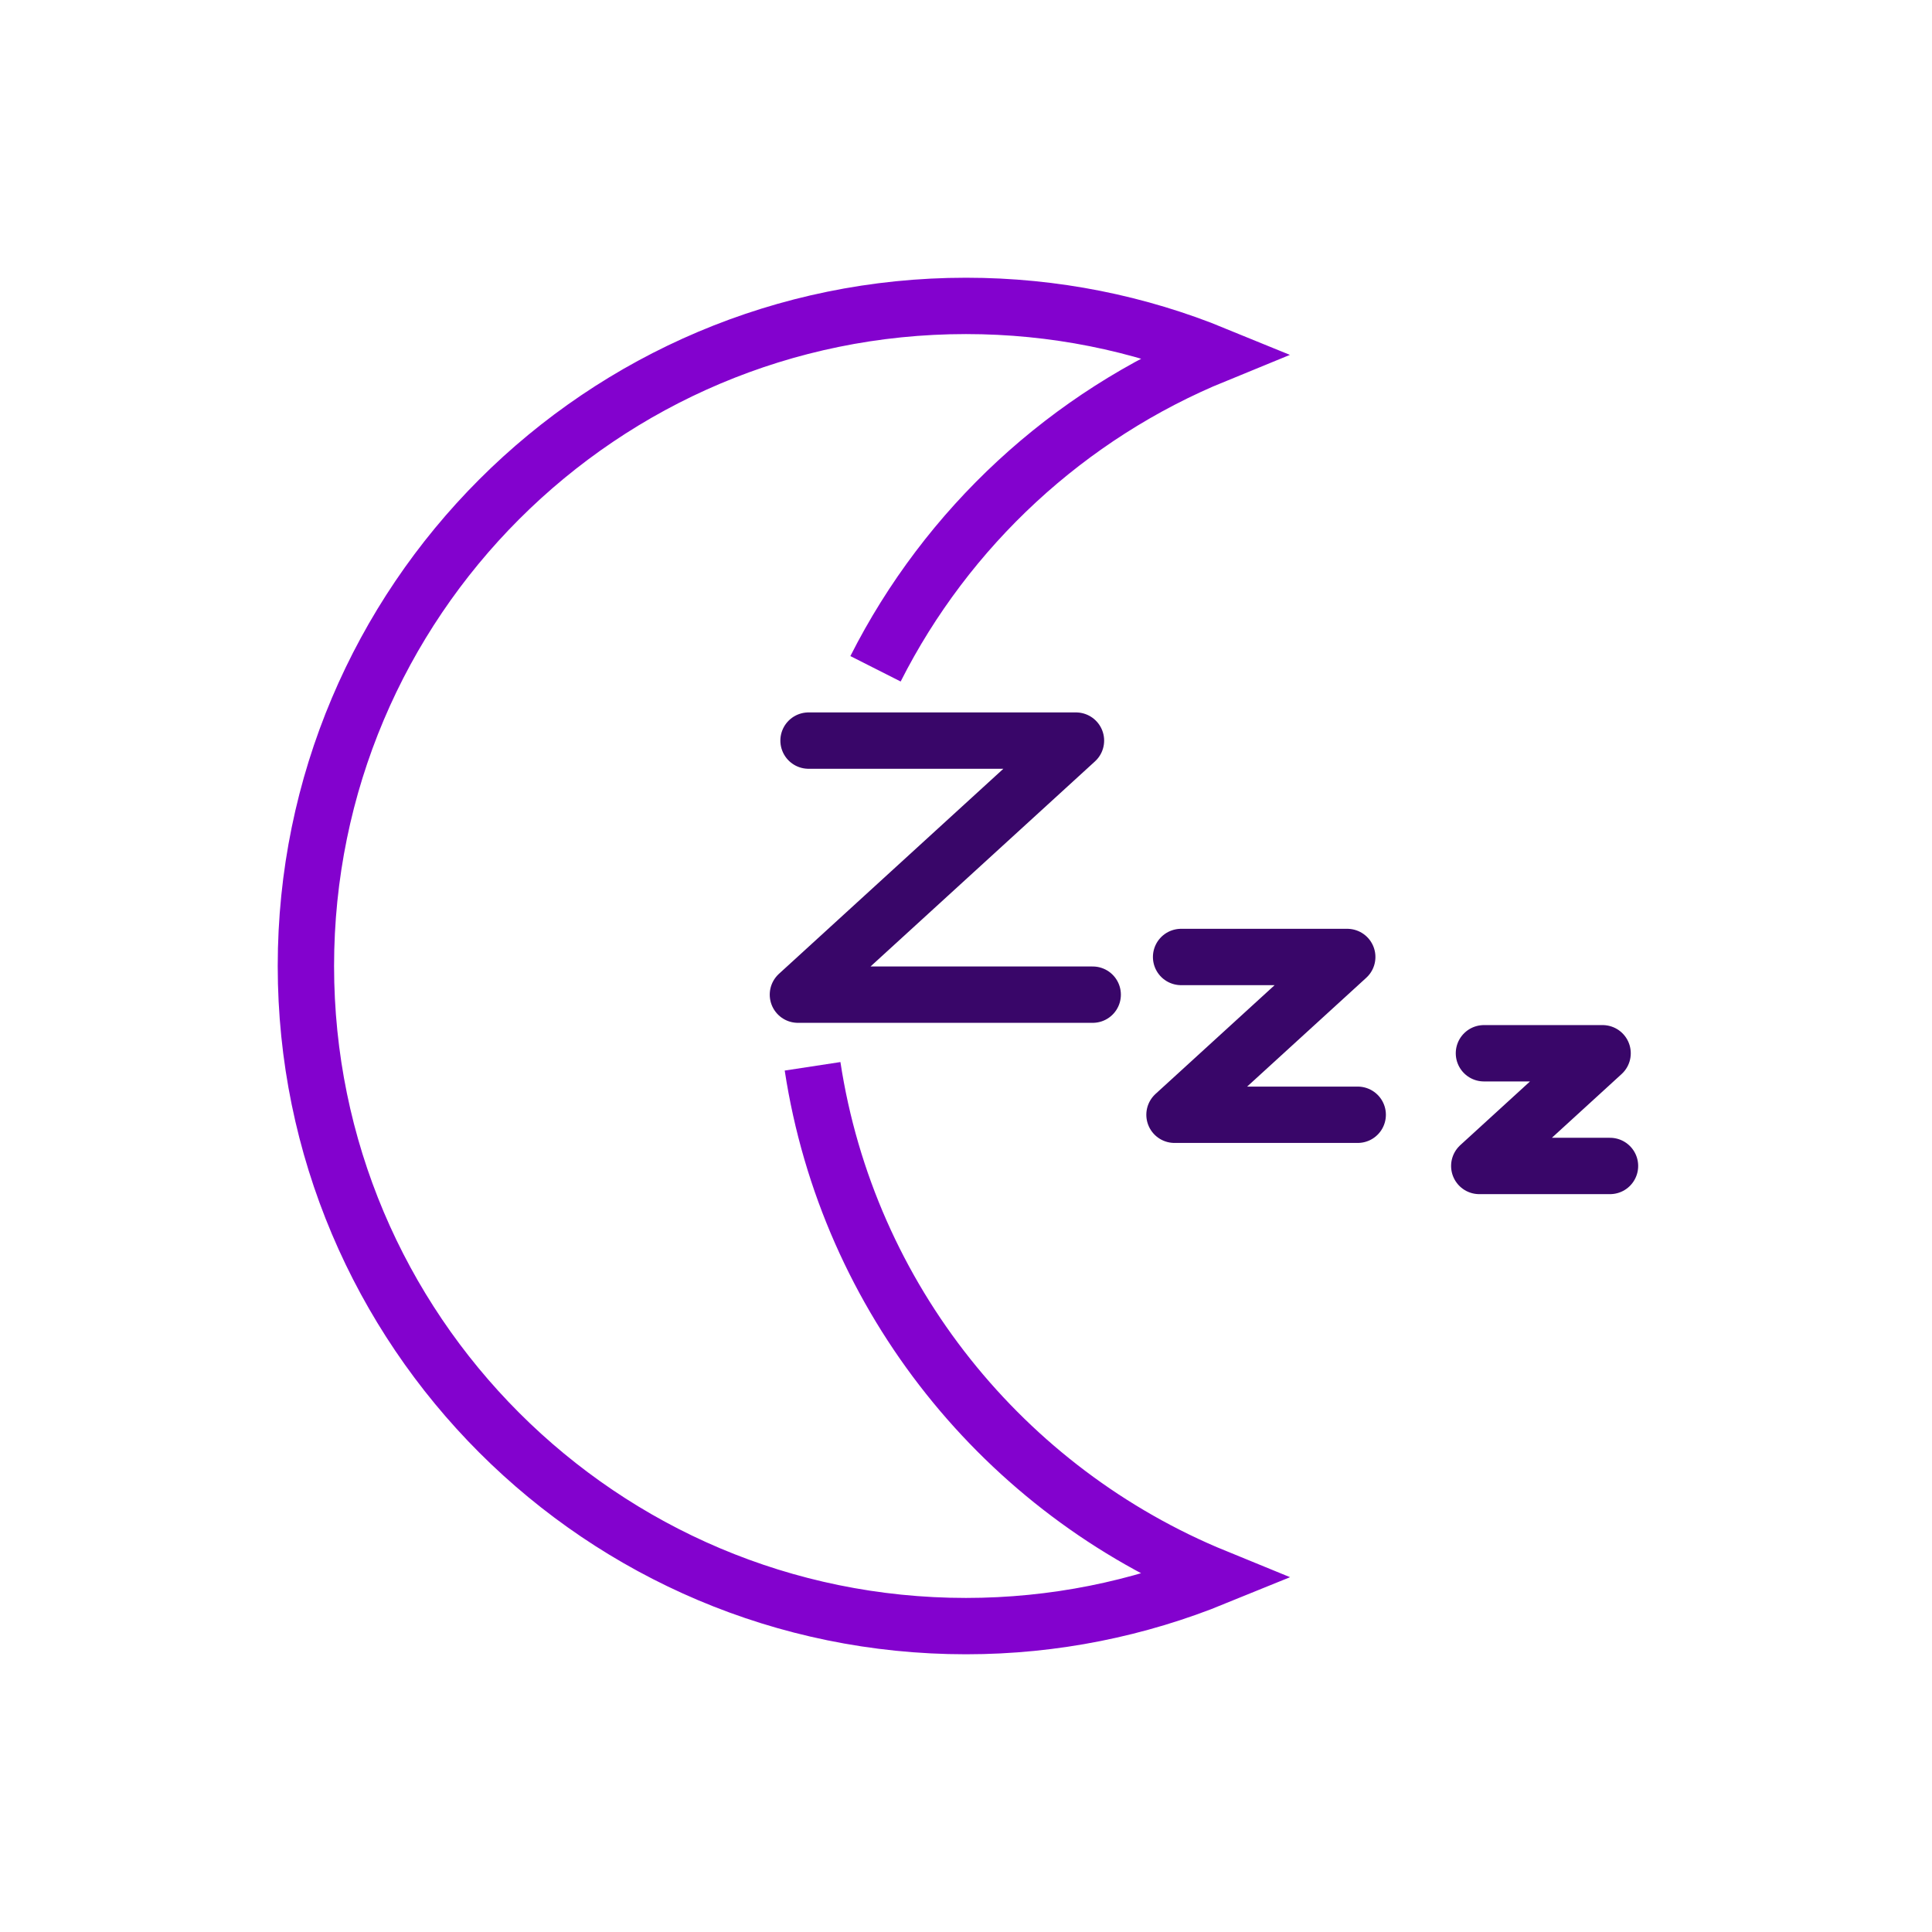 <?xml version="1.0" encoding="UTF-8"?>
<svg id="Layer_1" data-name="Layer 1" xmlns="http://www.w3.org/2000/svg" viewBox="0 0 120 120">
  <defs>
    <style>
      .cls-1 {
        stroke: #390669;
        stroke-linecap: round;
        stroke-linejoin: round;
      }

      .cls-1, .cls-2 {
        fill: none;
        stroke-width: 3.5px;
      }

      .cls-2 {
        stroke: #8302ce;
        stroke-miterlimit: 10;
      }
    </style>
  </defs>
  <path class="cls-2" d="m54.38,41.54c4.44-8.78,11.95-15.75,21.12-19.5-4.78-1.96-10.01-3.04-15.5-3.04-22.64,0-41,18.36-41,41s18.36,41,41,41c5.49,0,10.72-1.09,15.5-3.04-13.11-5.36-22.83-17.31-25.03-31.73"/>
  <polyline class="cls-1" points="50.22 46 66.83 46 49.56 61.78 67.87 61.78"/>
  <polyline class="cls-1" points="73.36 59.44 83.68 59.44 72.95 69.24 84.33 69.24"/>
  <polyline class="cls-1" points="92.17 65.42 99.54 65.42 91.88 72.42 100 72.42"/>
</svg>